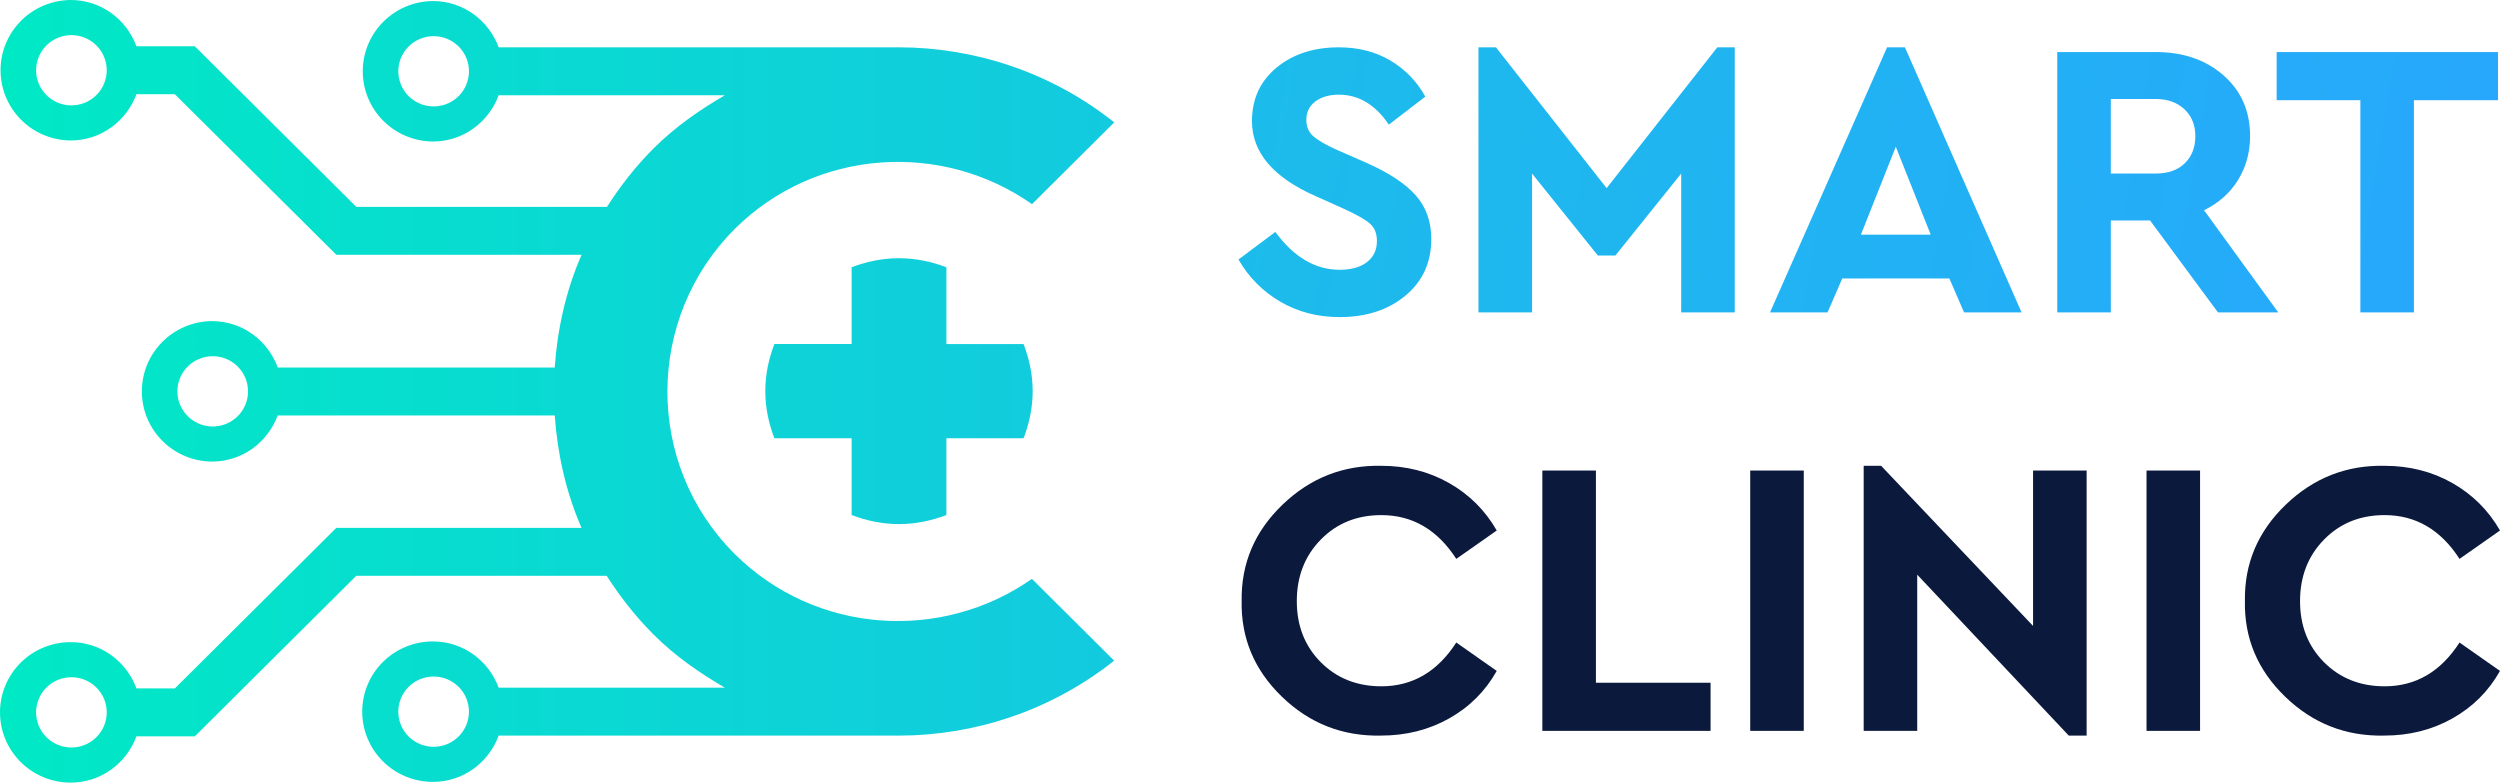 <?xml version="1.0" encoding="UTF-8"?> <svg xmlns="http://www.w3.org/2000/svg" width="115" height="36" viewBox="0 0 115 36" fill="none"> <path d="M33.808 25.495C33.79 25.478 33.772 25.46 33.754 25.442C29.666 21.324 29.683 14.639 33.808 10.521C37.533 6.833 43.315 6.473 47.472 9.391L51.256 5.628C48.361 3.329 44.848 2.179 41.336 2.176H22.938C22.482 0.941 21.313 0.048 19.912 0.048C19.054 0.054 18.234 0.398 17.63 1.003C17.026 1.608 16.687 2.426 16.687 3.279C16.687 4.132 17.026 4.95 17.63 5.555C18.234 6.16 19.054 6.503 19.912 6.51C21.313 6.51 22.482 5.617 22.938 4.381H33.347C32.188 5.054 31.072 5.825 30.078 6.813C29.238 7.648 28.534 8.561 27.921 9.517H16.393L8.967 2.134V2.129H8.962L8.958 2.125L8.954 2.129H6.276C5.82 0.893 4.651 0 3.25 0C2.392 0.007 1.572 0.35 0.968 0.955C0.364 1.561 0.025 2.379 0.025 3.231C0.025 4.084 0.364 4.902 0.968 5.507C1.572 6.112 2.392 6.456 3.25 6.462C4.651 6.462 5.82 5.57 6.276 4.333H8.043L15.47 11.718L15.483 11.705V11.722H26.751C26.028 13.381 25.642 15.132 25.517 16.906H12.777C12.322 15.666 11.153 14.771 9.75 14.771C8.892 14.777 8.072 15.121 7.468 15.726C6.864 16.331 6.525 17.149 6.525 18.002C6.525 18.855 6.864 19.673 7.468 20.278C8.072 20.883 8.892 21.227 9.75 21.233C11.149 21.233 12.317 20.343 12.774 19.11H25.519C25.642 20.881 26.03 22.626 26.75 24.282H15.483V24.295L15.47 24.282L8.043 31.667H6.276C5.82 30.431 4.651 29.538 3.25 29.538C2.388 29.538 1.561 29.878 0.952 30.484C0.342 31.09 0 31.912 0 32.769C0 33.626 0.342 34.448 0.952 35.054C1.561 35.66 2.388 36 3.25 36C4.651 36 5.82 35.107 6.276 33.871H8.954L8.958 33.875L8.962 33.871H8.967V33.866L16.39 26.486H27.907C28.51 27.427 29.205 28.325 30.025 29.149L30.079 29.203C31.073 30.191 32.189 30.962 33.347 31.634H22.938C22.482 30.398 21.313 29.505 19.912 29.505C19.05 29.505 18.223 29.846 17.614 30.451C17.004 31.057 16.662 31.879 16.662 32.736C16.662 33.593 17.004 34.415 17.614 35.021C18.223 35.627 19.05 35.967 19.912 35.967C21.313 35.967 22.482 35.075 22.938 33.839H41.336C44.846 33.837 48.358 32.687 51.252 30.39L47.468 26.628C43.311 29.541 37.532 29.182 33.808 25.495ZM21.203 4.305C20.999 4.552 20.726 4.733 20.418 4.826C20.111 4.918 19.782 4.918 19.475 4.825C19.168 4.732 18.895 4.551 18.691 4.304C18.487 4.056 18.362 3.755 18.331 3.437C18.299 3.119 18.363 2.799 18.515 2.517C18.667 2.235 18.899 2.005 19.183 1.854C19.466 1.704 19.788 1.64 20.108 1.672C20.428 1.703 20.731 1.828 20.979 2.031C21.312 2.303 21.523 2.696 21.565 3.122C21.607 3.549 21.477 3.974 21.203 4.305ZM4.541 4.257C4.337 4.504 4.064 4.685 3.756 4.778C3.449 4.871 3.12 4.871 2.813 4.778C2.505 4.685 2.232 4.503 2.029 4.256C1.825 4.009 1.699 3.707 1.668 3.389C1.637 3.071 1.701 2.751 1.853 2.469C2.004 2.188 2.237 1.957 2.52 1.807C2.804 1.656 3.126 1.593 3.446 1.624C3.766 1.656 4.069 1.781 4.317 1.984C4.65 2.256 4.86 2.648 4.902 3.074C4.944 3.5 4.814 3.926 4.541 4.257ZM11.041 19.028C10.837 19.275 10.564 19.456 10.256 19.549C9.949 19.641 9.62 19.641 9.313 19.548C9.005 19.455 8.732 19.274 8.528 19.026C8.325 18.779 8.199 18.478 8.168 18.16C8.136 17.842 8.201 17.521 8.352 17.24C8.504 16.958 8.736 16.727 9.02 16.577C9.303 16.426 9.626 16.363 9.945 16.394C10.265 16.426 10.569 16.551 10.817 16.754C11.15 17.026 11.36 17.418 11.402 17.845C11.444 18.271 11.315 18.697 11.041 19.028ZM4.316 34.017C4.068 34.22 3.765 34.345 3.445 34.377C3.125 34.408 2.803 34.344 2.519 34.194C2.236 34.043 2.004 33.812 1.852 33.531C1.701 33.249 1.636 32.928 1.668 32.611C1.699 32.292 1.825 31.991 2.029 31.744C2.233 31.497 2.506 31.315 2.813 31.223C3.121 31.13 3.449 31.13 3.757 31.222C4.064 31.315 4.337 31.496 4.541 31.743C4.815 32.075 4.945 32.5 4.903 32.926C4.861 33.353 4.649 33.745 4.316 34.017ZM21.202 33.762C20.998 34.009 20.725 34.19 20.418 34.283C20.11 34.375 19.782 34.375 19.474 34.282C19.167 34.189 18.894 34.008 18.69 33.761C18.486 33.514 18.361 33.212 18.33 32.894C18.298 32.576 18.363 32.256 18.514 31.974C18.666 31.692 18.898 31.462 19.182 31.311C19.465 31.161 19.787 31.097 20.107 31.129C20.427 31.16 20.73 31.285 20.978 31.488C21.143 31.623 21.28 31.788 21.381 31.976C21.481 32.163 21.544 32.368 21.564 32.579C21.585 32.79 21.564 33.003 21.502 33.206C21.44 33.409 21.338 33.598 21.202 33.762ZM41.353 24.108C42.123 24.108 42.853 23.95 43.534 23.692V20.16H47.084C47.344 19.484 47.503 18.758 47.503 17.993C47.503 17.227 47.344 16.502 47.084 15.826H43.535V12.295C42.854 12.037 42.124 11.878 41.353 11.878C40.583 11.878 39.855 12.036 39.175 12.293V15.825H35.622C35.363 16.501 35.203 17.226 35.203 17.992C35.203 18.757 35.363 19.483 35.622 20.159H39.175V23.69C39.855 23.951 40.583 24.108 41.353 24.108Z" fill="url(#paint0_linear_1301_5565)"></path> <path d="M65.127 8.99C65.602 9.528 65.839 10.196 65.839 10.993C65.839 12.07 65.444 12.938 64.653 13.597C63.862 14.256 62.852 14.586 61.624 14.586C60.614 14.586 59.704 14.35 58.895 13.878C58.086 13.406 57.444 12.759 56.97 11.938L58.666 10.668C59.517 11.829 60.503 12.41 61.623 12.41C62.158 12.41 62.578 12.292 62.882 12.056C63.186 11.82 63.338 11.497 63.338 11.086C63.338 10.747 63.234 10.484 63.028 10.296C62.821 10.109 62.413 9.876 61.805 9.598L60.51 9.017C58.563 8.158 57.59 7.009 57.59 5.57C57.59 4.554 57.967 3.734 58.721 3.111C59.475 2.489 60.43 2.177 61.586 2.177C62.486 2.177 63.277 2.38 63.958 2.785C64.64 3.19 65.175 3.743 65.565 4.444L63.886 5.734C63.266 4.815 62.5 4.355 61.587 4.355C61.149 4.355 60.79 4.457 60.511 4.663C60.231 4.869 60.091 5.153 60.092 5.516C60.092 5.819 60.192 6.064 60.393 6.25C60.594 6.437 60.962 6.652 61.496 6.894L62.865 7.493C63.899 7.953 64.653 8.451 65.127 8.99ZM73.905 8.654L68.813 2.177H68.01V14.369H70.474V7.983L73.503 11.756H74.306L77.335 7.983V14.369H79.799V2.177H78.996L73.905 8.654ZM87.627 2.177L92.992 14.369H90.346L89.671 12.809H84.744L84.068 14.369H81.422L86.806 2.177H87.627ZM88.813 10.795L87.207 6.749L85.602 10.795H88.813ZM101.386 9.67L104.798 14.369H102.025L98.904 10.142H97.098V14.369H94.634V2.394H99.16C100.425 2.394 101.465 2.751 102.28 3.465C103.095 4.178 103.503 5.11 103.504 6.259C103.504 7.009 103.318 7.684 102.948 8.283C102.577 8.882 102.056 9.344 101.386 9.67ZM100.985 6.259C100.985 5.751 100.817 5.34 100.483 5.025C100.148 4.711 99.707 4.554 99.16 4.553H97.098V7.983H99.16C99.732 7.983 100.179 7.825 100.501 7.511C100.824 7.196 100.985 6.779 100.985 6.259ZM104.726 2.394V4.608H108.577V14.369H111.04V4.608H114.909V2.394H104.726Z" fill="url(#paint1_linear_1301_5565)"></path> <path d="M57.116 27.632C57.092 25.915 57.718 24.442 58.996 23.215C60.273 21.987 61.788 21.391 63.54 21.427C64.683 21.427 65.72 21.69 66.651 22.216C67.582 22.742 68.315 23.471 68.85 24.403L66.989 25.709C66.124 24.367 64.974 23.695 63.54 23.695C62.42 23.695 61.492 24.07 60.757 24.82C60.022 25.57 59.654 26.514 59.653 27.651C59.653 28.788 60.021 29.725 60.757 30.463C61.493 31.2 62.421 31.569 63.54 31.57C64.975 31.57 66.124 30.898 66.989 29.556L68.85 30.862C68.326 31.794 67.597 32.522 66.66 33.048C65.724 33.574 64.678 33.837 63.522 33.837C61.757 33.874 60.24 33.278 58.969 32.05C57.698 30.822 57.08 29.35 57.116 27.632Z" fill="#0B193C"></path> <path d="M70.948 33.62V21.645H73.412V31.406H78.686V33.62L70.948 33.62Z" fill="#0B193C"></path> <path d="M80.51 33.62V21.645H82.973V33.62L80.51 33.62Z" fill="#0B193C"></path> <path d="M93.521 21.645H95.985V33.837H95.163L88.192 26.435V33.62H85.729V21.427H86.532L93.521 28.793V21.645Z" fill="#0B193C"></path> <path d="M98.74 33.62V21.645H101.203V33.62L98.74 33.62Z" fill="#0B193C"></path> <path d="M103.266 27.632C103.241 25.915 103.868 24.442 105.145 23.215C106.423 21.987 107.938 21.391 109.69 21.427C110.833 21.427 111.87 21.69 112.801 22.216C113.732 22.742 114.465 23.471 115 24.403L113.138 25.709C112.274 24.367 111.124 23.695 109.689 23.695C108.569 23.695 107.642 24.07 106.906 24.82C106.171 25.57 105.803 26.514 105.802 27.651C105.802 28.788 106.17 29.725 106.906 30.463C107.643 31.2 108.57 31.569 109.69 31.57C111.125 31.57 112.274 30.898 113.138 29.556L115 30.862C114.476 31.794 113.746 32.522 112.81 33.048C111.874 33.574 110.828 33.837 109.671 33.837C107.907 33.874 106.39 33.278 105.119 32.05C103.848 30.822 103.23 29.35 103.266 27.632Z" fill="#0B193C"></path> <defs> <linearGradient id="paint0_linear_1301_5565" x1="0" y1="18" x2="115" y2="18" gradientUnits="userSpaceOnUse"> <stop stop-color="#00E9C5"></stop> <stop offset="1" stop-color="#2AA3FF"></stop> </linearGradient> <linearGradient id="paint1_linear_1301_5565" x1="-61.796" y1="-19" x2="121.339" y2="11.4" gradientUnits="userSpaceOnUse"> <stop stop-color="#01E8C7"></stop> <stop offset="1" stop-color="#29A5FE"></stop> </linearGradient> </defs> </svg> 